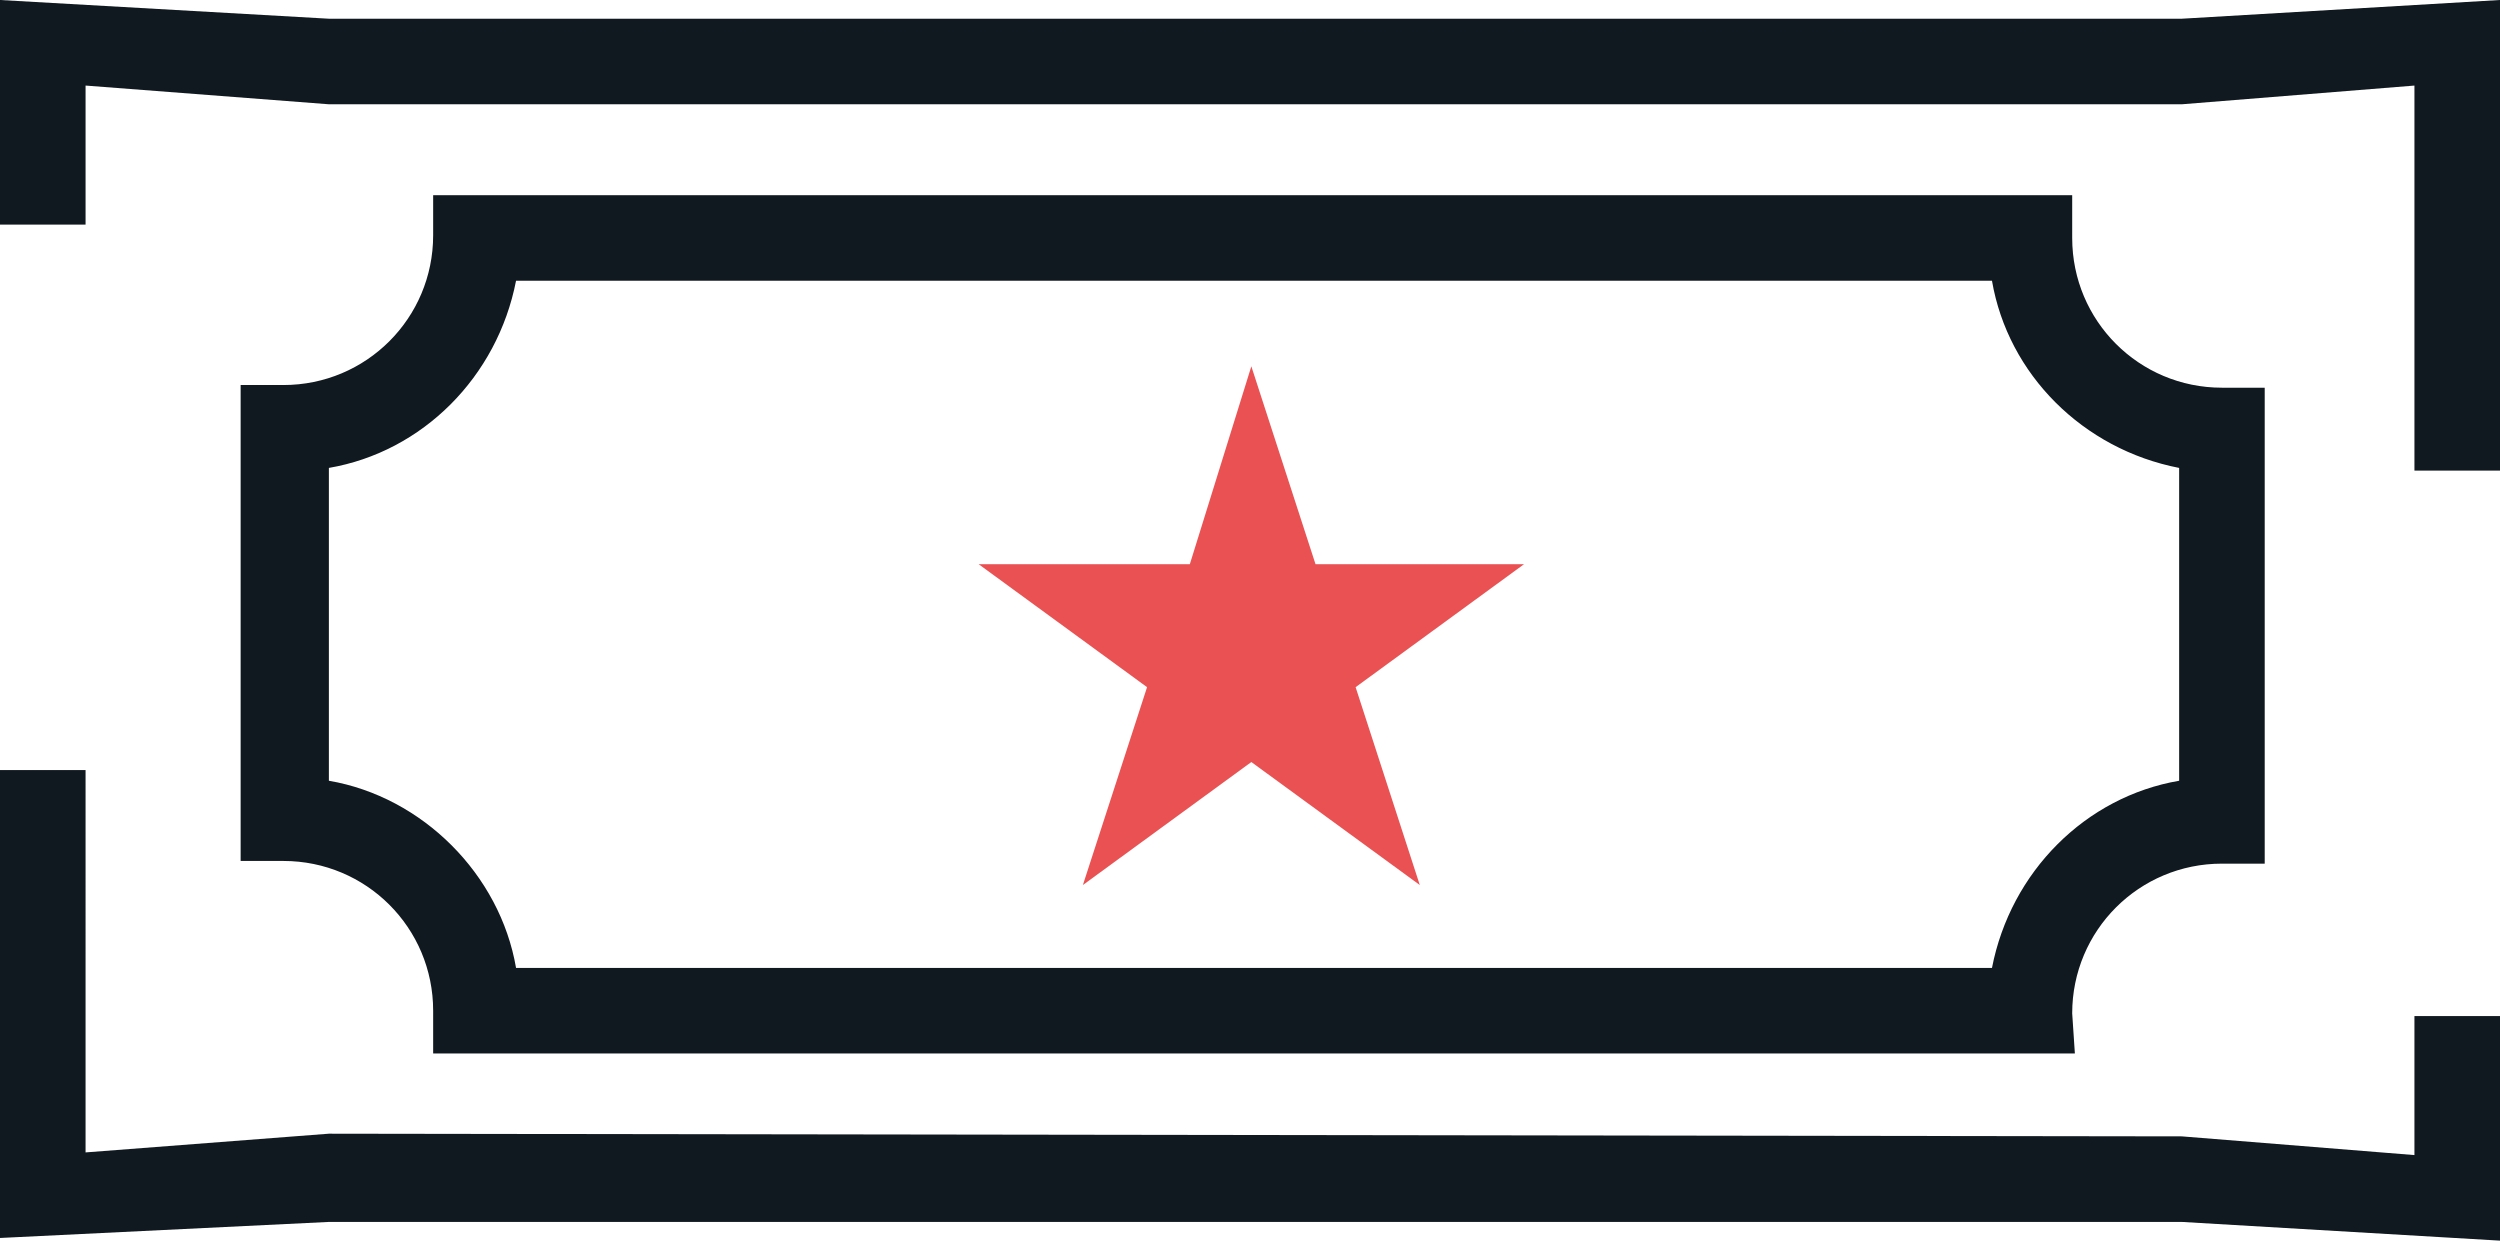 <?xml version="1.0" encoding="utf-8"?>
<!-- Generator: Adobe Illustrator 27.1.1, SVG Export Plug-In . SVG Version: 6.00 Build 0)  -->
<svg version="1.1" id="Iconos" xmlns="http://www.w3.org/2000/svg" xmlns:xlink="http://www.w3.org/1999/xlink" x="0px" y="0px"
	 viewBox="0 0 93.5 46.4" style="enable-background:new 0 0 93.5 46.4;" xml:space="preserve">
<style type="text/css">
	.st0{fill:#101820;}
	.st1{fill:#EA5153;}
</style>
<path class="st0" d="M90.3,43.2l-8.7-0.7l-69.3-0.1l-9.1,0.7V28.8H0v17.5l12.3-0.6h69.3l11.9,0.7V38h-3.2
	C90.3,38,90.3,43.2,90.3,43.2z M0,0v8.4h3.2V3.2l9.1,0.7h69.3l8.7-0.7v14.4h3.2V0L81.6,0.7H12.3L0,0L0,0z M77.6,39.4H16.2v-1.6
	c0-3.1-2.5-5.6-5.6-5.6H9V14.4h1.6c3.1,0,5.6-2.5,5.6-5.6V7.3h61.3v1.6c0,3.1,2.5,5.6,5.6,5.6h1.6v17.8h-1.6c-3.1,0-5.6,2.5-5.6,5.6
	L77.6,39.4L77.6,39.4z M19.3,36.2h55.2c0.7-3.6,3.5-6.4,7-7V17.5c-3.6-0.7-6.4-3.5-7-7H19.3c-0.7,3.6-3.5,6.4-7,7v11.7
	C15.8,29.8,18.7,32.7,19.3,36.2L19.3,36.2z"/>
<path class="st1" d="M46.8,13.7l2.4,7.4H57l-6.3,4.6l2.4,7.4l-6.3-4.6l-6.3,4.6l2.4-7.4l-6.3-4.6h7.9L46.8,13.7z"/>
</svg>
